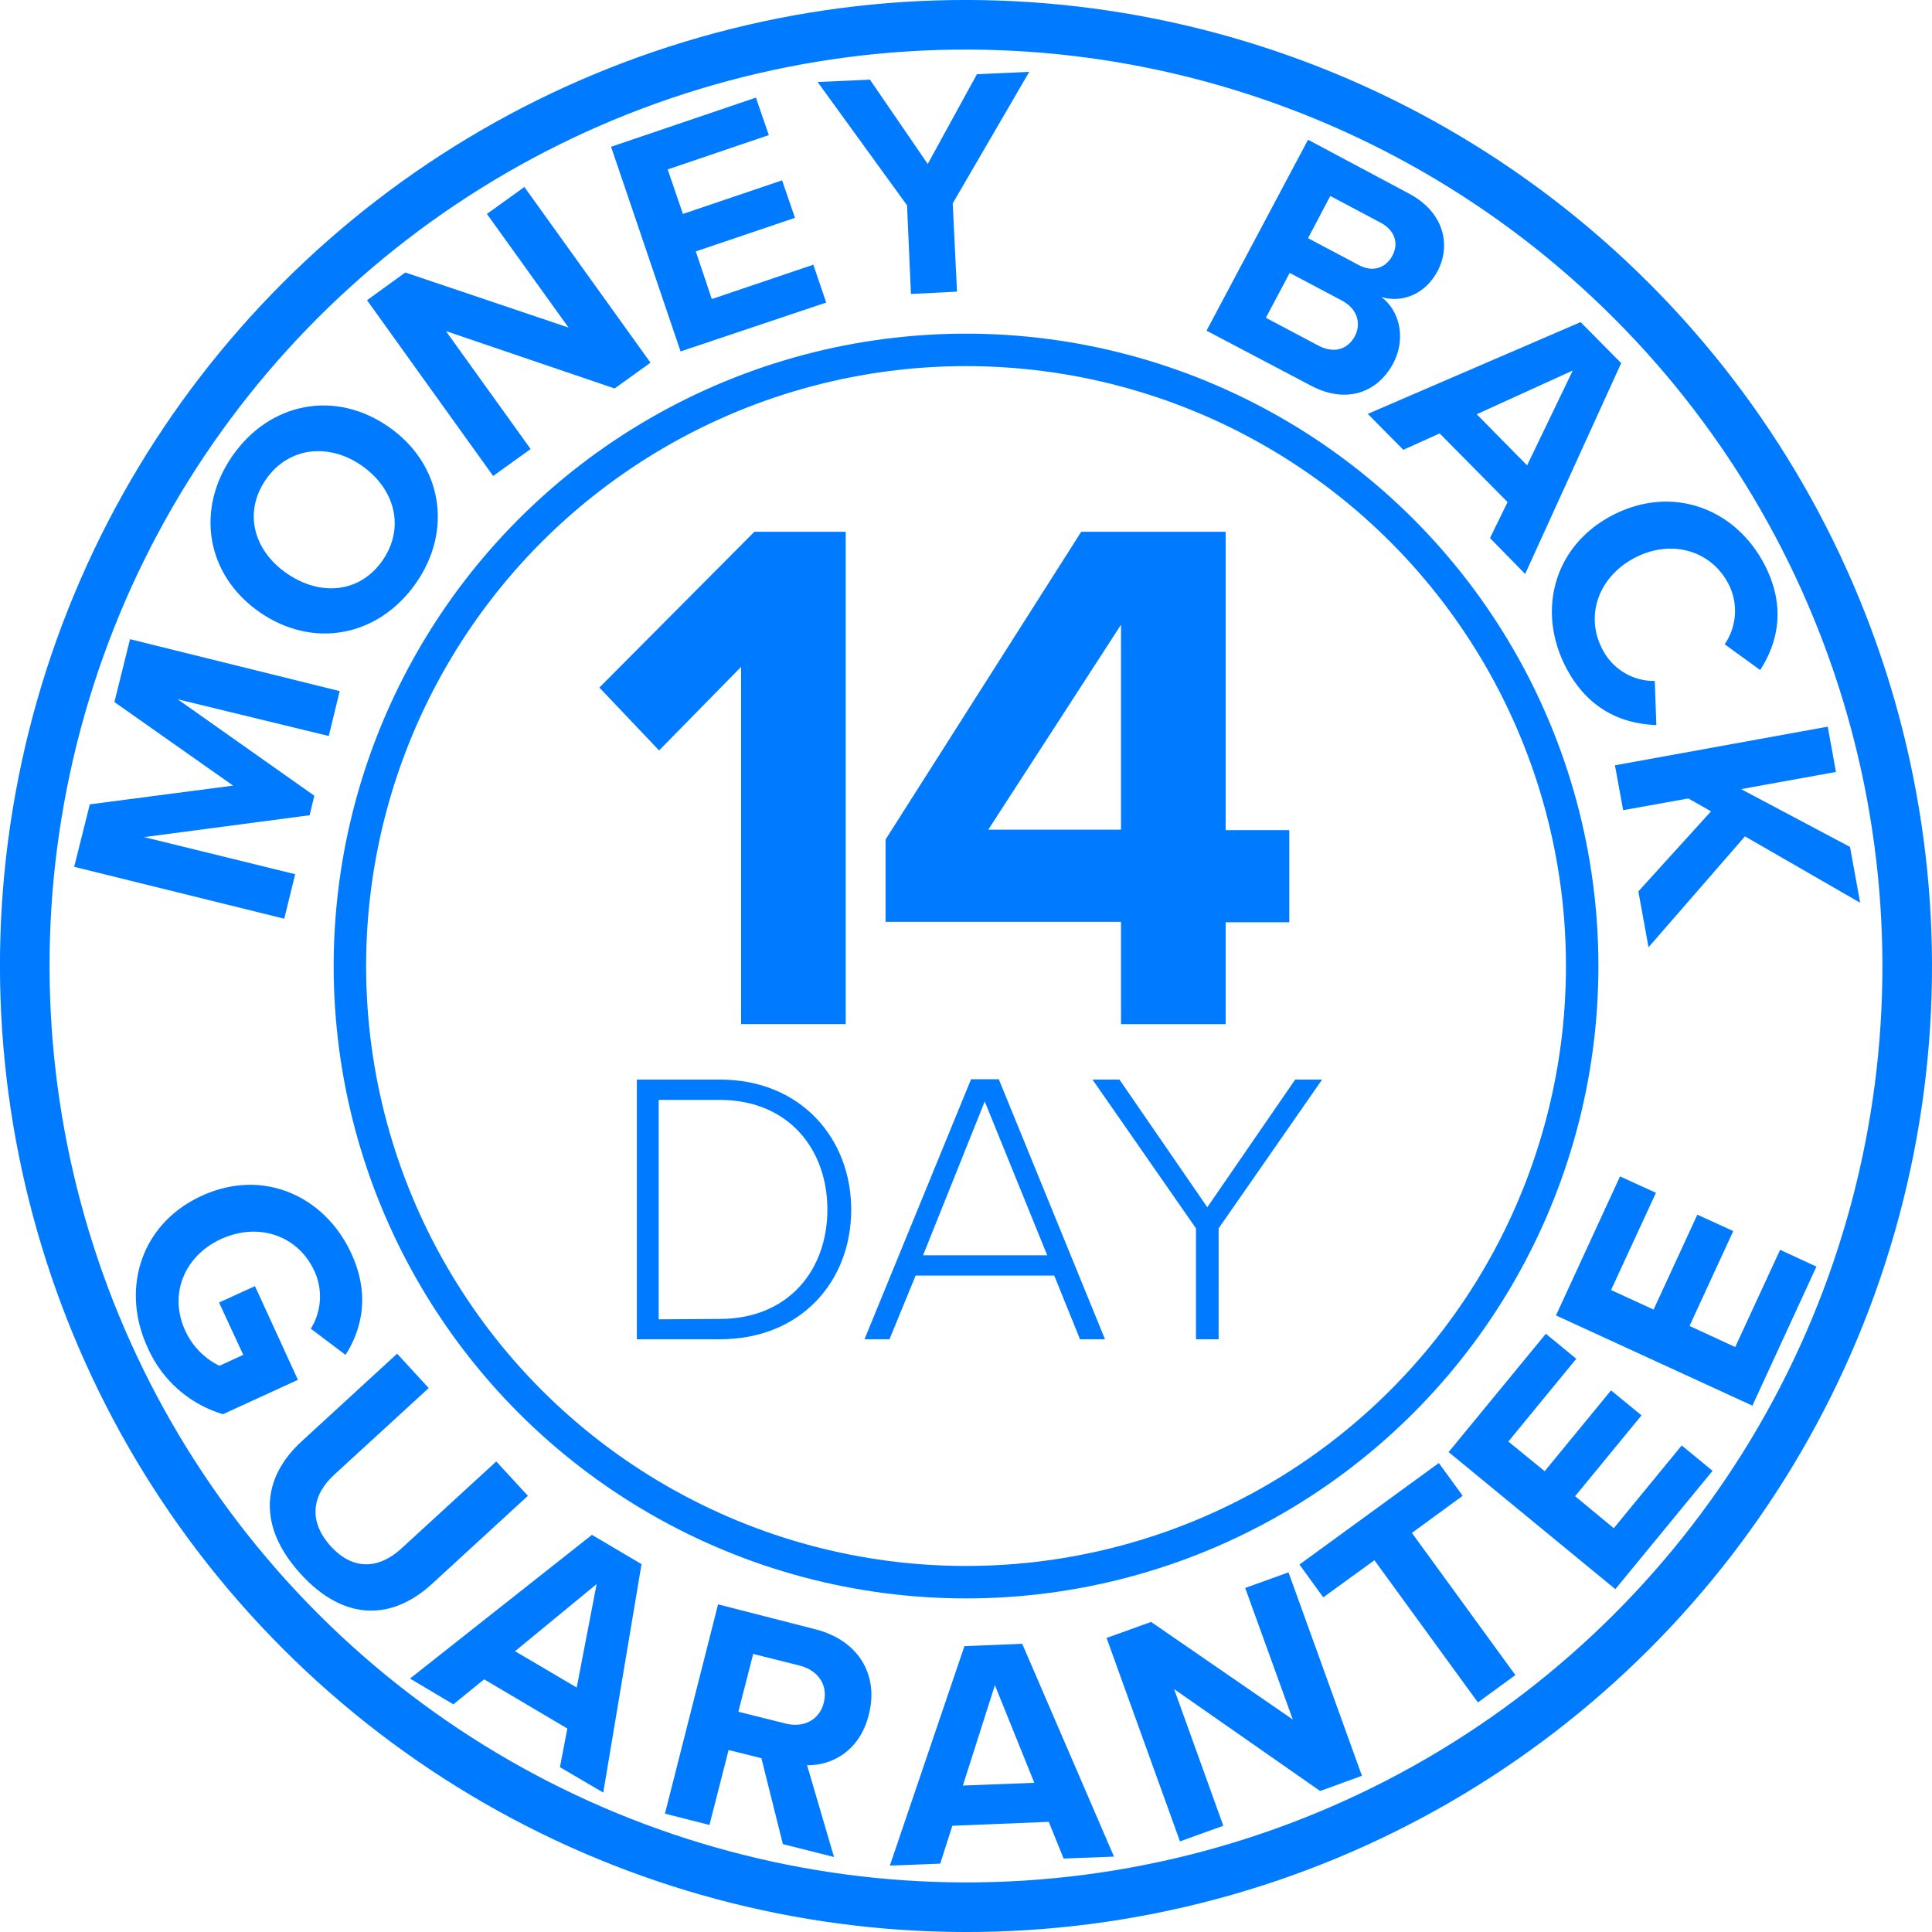 <?xml version="1.0"?>
<svg xmlns="http://www.w3.org/2000/svg" viewBox="0 0 494.8 494.8">
  <defs>
    <style>.cls-1,.cls-2{fill:none;stroke:#007bff;}.cls-1{stroke-miterlimit:10;stroke-width:12.7px;}.cls-2{stroke-miterlimit:10;stroke-width:8.31px;}.cls-3{fill:#007bff;}</style>
  </defs>
  <g id="Layer_2" data-name="Layer 2">
    <g id="Layer_1-2" data-name="Layer 1">
      <g id="Layer_2-2" data-name="Layer 2">
        <g id="Layer_1-2-2" data-name="Layer 1-2">
          <ellipse class="cls-1" cx="247.4" cy="247.4" rx="241" ry="241.1" transform="translate(-102.48 247.4) rotate(-45)"/>
          <circle class="cls-2" cx="247.41" cy="247.41" r="157.8"/>
          <path class="cls-3" d="M189.8,170.79l-21,21.4-15.3-16.1,39.7-39.9h23.4v126.1H189.8v-91.5Z"/>
          <path class="cls-3" d="M287.1,236.09H226.8V215l50.1-78.8h37v76.4h16.3v23.6H313.9v26.1H287.1v-26.2Zm-34-23.6h34V160Z"/>
          <path class="cls-3" d="M163.1,276.49h21.3c20.7,0,33.6,15.1,33.6,33.3,0,18.5-13,33.2-33.6,33.2H163.1Zm21.2,61.3c17.6,0,27.6-12.5,27.6-28s-10-28.1-27.6-28.1H168.7v56.2Z"/>
          <path class="cls-3" d="M270,326.69H234.5L227.8,343h-6.4l27.3-66.6h7.1L283,343h-6.4Zm-33.6-5.2h31.8l-16-39.4Z"/>
          <path class="cls-3" d="M306.3,314.59l-26.5-38.1h6.9l22.5,32.7,22.5-32.7h6.9l-26.5,38.1V343h-5.8v-28.4Z"/>
          <path class="cls-3" d="M45.5,179.09l35,24.7-1.2,5-42.4,5.6,38.7,9.5-2.8,11.4L19,222l4-16,36.7-4.8-30.4-21.4,4-16.1L87,177l-2.8,11.5Z"/>
          <path class="cls-3" d="M59.5,116.79c9.6-13.8,26.3-17,40-7.5s16.6,26.4,7,40.1-26.3,16.9-40,7.4S50,130.49,59.5,116.79Zm8.6,6c-5.8,8.4-3.2,18.2,5.4,24.1s18.7,5,24.5-3.4,3.1-18.3-5.3-24.2-18.8-4.9-24.6,3.5Z"/>
          <path class="cls-3" d="M114.2,84.79,135.9,115l-9.6,6.9L94,76.89l9.8-7.1,41.8,14.1-20.9-29.1,9.6-6.9,32.3,45-9.2,6.6Z"/>
          <path class="cls-3" d="M156.5,37.59,193.6,25l3.3,9.6L171,43.39l3.9,11.4,25.4-8.6,3.3,9.6-25.4,8.6,4.1,12.2,26-8.8,3.3,9.7L174.3,90Z"/>
          <path class="cls-3" d="M232.3,52.59,209.4,21l13.4-.6L237.6,42l12.6-23,13.4-.6L244,52.09l1.1,22.6-11.8.6Z"/>
          <path class="cls-3" d="M335,35.79l25.7,13.7c9.3,4.9,10.9,13.4,7.5,19.9-3.3,6.2-9.3,8.2-14.4,6.7,4.8,3.6,6.3,10.8,3,17-3.9,7.3-11.9,10.6-21.2,5.6l-26.6-14Zm2.6,52.7c4,2.1,7.5,1.1,9.4-2.4,1.6-3.1.8-6.9-3.3-9.1l-13.4-7.1-6.1,11.5ZM348,67.89c3.5,1.9,6.9.8,8.6-2.4s.6-6.5-2.9-8.4l-13-6.9L335,61Z"/>
          <path class="cls-3" d="M386.1,128.59,368.7,111l-9.3,4.2-9.1-9.2,54.5-23.5L415.2,93l-24.6,54-9-9.2Zm-7.9-22.5,12.9,13.1,11.7-24.3Z"/>
          <path class="cls-3" d="M412.9,132c15.1-7.9,31.3-2,38.9,12.4,5.9,11.2,3.3,20.5-1,27.2l-9.1-6.6a15.1,15.1,0,0,0,.9-15.6c-4.5-8.5-14.7-11.4-24-6.5s-12.7,14.9-8.2,23.4a14.81,14.81,0,0,0,13.4,8.1l.4,11.3c-8-.3-17.1-3.4-23-14.5C393.5,156.69,397.8,139.89,412.9,132Z"/>
          <path class="cls-3" d="M438.2,207.79l-5.8-3.3-16.7,3L413.6,196l54.5-9.9,2.1,11.6-24.3,4.4,27.9,14.8,2.6,14.3-29.5-17-24.7,28.4-2.6-14.3Z"/>
          <path class="cls-3" d="M90,321.09c4.8,10.4,2.7,19.3-1.5,25.9l-8.9-6.7a15.59,15.59,0,0,0,.9-14.8c-4.2-9.1-14.3-12.5-23.8-8.2s-13.5,14.2-9.3,23.4a18.55,18.55,0,0,0,8.8,9.1l6.1-2.8-6.2-13.4,9.2-4.2,11,24-19.2,8.8a30.65,30.65,0,0,1-19.3-17.1c-6.8-14.7-2-31.5,13.8-38.8S83.3,306.39,90,321.09Z"/>
          <path class="cls-3" d="M101.7,346.69l8.1,8.8-24.2,22.2c-5.7,5.2-6.7,11.9-.9,18.3s12.5,5.8,18.2.5l24.2-22.2,8.1,8.8-24.5,22.5c-10.1,9.3-22.4,9.9-33.7-2.5s-9.8-24.7.2-33.9Z"/>
          <path class="cls-3" d="M145.3,442.69,124,430.09l-7.9,6.4-11.1-6.6,46.6-36.8,12.7,7.5-9.8,58.5-11.1-6.5Zm-13.4-19.8,15.8,9.3,5.1-26.5Z"/>
          <path class="cls-3" d="M195,450.29l-8.4-2.1-4.9,19.2-11.4-2.9,13.6-53.6,25,6.4c11.2,2.9,16.2,11.9,13.6,21.9-2.4,9.5-9.7,13-15.8,12.9l6.9,23.5-13.1-3.3Zm9.9-23.7-12-3-3.8,14.8,12,3c4.6,1.2,8.8-.8,9.9-5.4s-1.6-8.2-6.1-9.4Z"/>
          <path class="cls-3" d="M268.6,466.59l-24.7,1-3.1,9.7-12.9.5,19.1-56.2,14.8-.6,23.5,54.5-12.9.5Zm-22-9.3,18.3-.7-10.1-25Z"/>
          <path class="cls-3" d="M300.7,432.59l12.6,35-11.1,4-18.8-52.1,11.4-4.1,36.3,25-12.2-33.7,11.1-4,18.8,52.1-10.7,3.9Z"/>
          <path class="cls-3" d="M352,399.59l-13.1,9.5-6.1-8.4,35.7-26,6.1,8.4-13,9.5L388.1,429l-9.6,7Z"/>
          <path class="cls-3" d="M371,371.89l24.9-30.3,7.8,6.4-17.4,21.2,9.3,7.6,17-20.7,7.8,6.4-17,20.7,9.9,8.2,17.4-21.2,7.9,6.5L413.7,407Z"/>
          <path class="cls-3" d="M398.5,336.89l16.4-35.6,9.2,4.2-11.5,24.9,10.9,5,11.2-24.3,9.2,4.2-11.2,24.3,11.7,5.4,11.5-24.9,9.3,4.3L448.8,360Z"/>
        </g>
      </g>
    </g>
  </g>
</svg>

